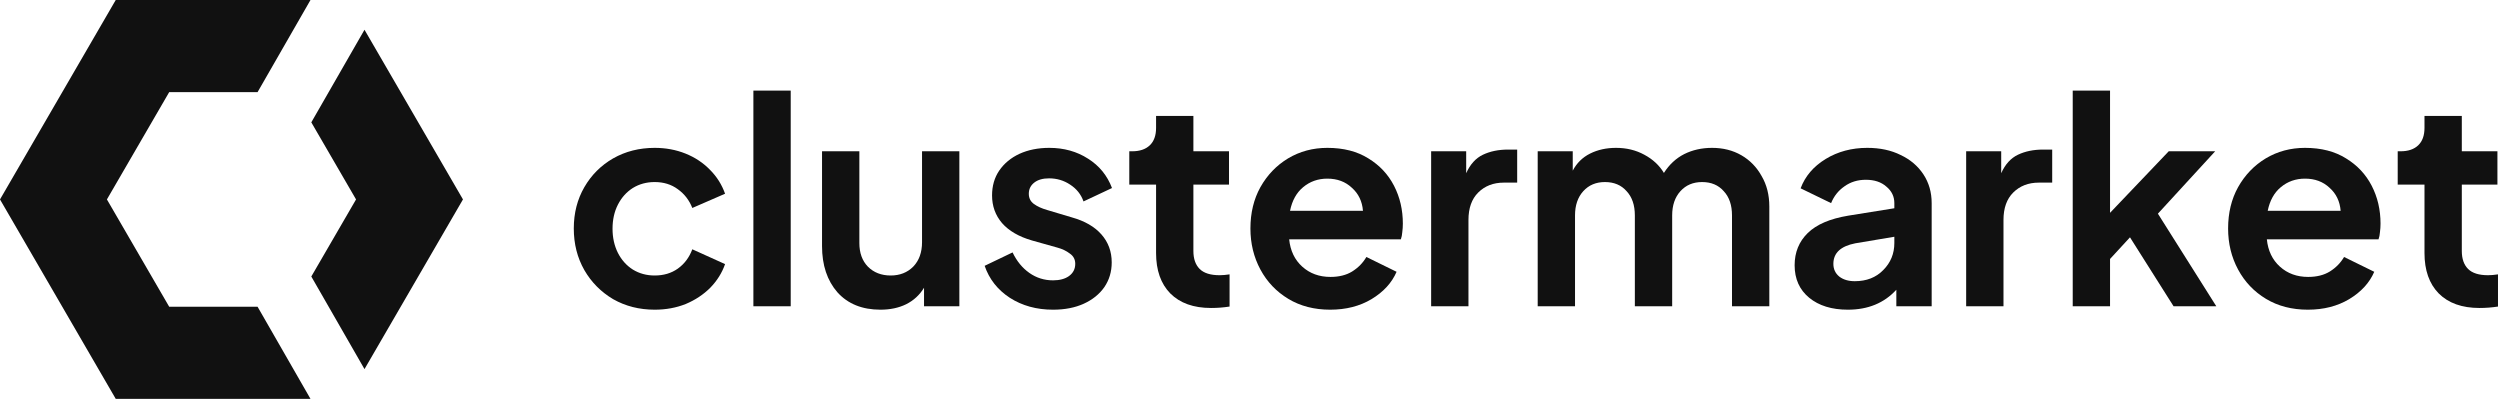 <svg xmlns="http://www.w3.org/2000/svg" width="351" height="56" viewBox="0 0 351 56" fill="none"><path d="M36.164 12.933H23.756L15.011 28L23.756 43.067H36.164L43.592 56H16.25L0 28L16.25 0H43.593L36.164 12.933Z" fill="#111111"></path><path d="M43.708 17.177L49.989 28L43.708 38.823L51.175 51.822L65 28L51.175 4.178L43.708 17.177Z" fill="#111111"></path><path d="M91.92 43.48C93.493 43.48 94.947 43.213 96.28 42.68C97.613 42.12 98.76 41.36 99.72 40.4C100.68 39.413 101.373 38.307 101.8 37.08L97.2 35C96.773 36.147 96.093 37.053 95.16 37.72C94.253 38.36 93.173 38.68 91.92 38.68C90.773 38.68 89.747 38.4 88.84 37.84C87.96 37.28 87.267 36.507 86.76 35.52C86.253 34.507 86 33.373 86 32.12C86 30.84 86.253 29.707 86.76 28.72C87.267 27.733 87.96 26.96 88.84 26.4C89.747 25.84 90.773 25.56 91.92 25.56C93.173 25.56 94.253 25.893 95.16 26.56C96.093 27.227 96.773 28.107 97.2 29.2L101.8 27.2C101.347 25.92 100.64 24.8 99.68 23.84C98.72 22.853 97.573 22.093 96.24 21.56C94.907 21.027 93.467 20.76 91.92 20.76C89.76 20.76 87.813 21.253 86.08 22.24C84.373 23.227 83.027 24.573 82.04 26.28C81.053 27.987 80.56 29.92 80.56 32.08C80.56 34.24 81.053 36.187 82.04 37.92C83.027 39.627 84.373 40.987 86.08 42C87.813 42.987 89.76 43.48 91.92 43.48Z" fill="#111111"></path><path d="M105.776 43H111.016V12.72H105.776V43Z" fill="#111111"></path><path d="M123.614 43.48C124.974 43.48 126.174 43.227 127.214 42.72C128.281 42.187 129.121 41.413 129.734 40.4V43H134.694V21.24H129.454V34C129.454 35.44 129.041 36.587 128.214 37.44C127.387 38.267 126.334 38.68 125.054 38.68C123.747 38.68 122.681 38.267 121.854 37.44C121.054 36.613 120.654 35.507 120.654 34.12V21.24H115.414V34.56C115.414 37.227 116.134 39.387 117.574 41.04C119.041 42.667 121.054 43.48 123.614 43.48Z" fill="#111111"></path><path d="M147.845 43.48C149.498 43.48 150.938 43.2 152.165 42.64C153.392 42.08 154.352 41.307 155.045 40.32C155.738 39.307 156.085 38.147 156.085 36.84C156.085 35.32 155.605 34.013 154.645 32.92C153.685 31.827 152.298 31.027 150.485 30.52L147.005 29.48C146.258 29.267 145.645 28.987 145.165 28.64C144.685 28.293 144.445 27.813 144.445 27.2C144.445 26.56 144.698 26.04 145.205 25.64C145.712 25.24 146.405 25.04 147.285 25.04C148.378 25.04 149.365 25.333 150.245 25.92C151.152 26.507 151.778 27.293 152.125 28.28L156.125 26.4C155.458 24.64 154.338 23.267 152.765 22.28C151.192 21.267 149.378 20.76 147.325 20.76C145.752 20.76 144.352 21.04 143.125 21.6C141.925 22.16 140.978 22.947 140.285 23.96C139.618 24.947 139.285 26.107 139.285 27.44C139.285 28.933 139.752 30.227 140.685 31.32C141.645 32.413 143.045 33.227 144.885 33.76L148.445 34.76C149.138 34.947 149.725 35.227 150.205 35.6C150.712 35.947 150.965 36.427 150.965 37.04C150.965 37.76 150.672 38.333 150.085 38.76C149.525 39.16 148.778 39.36 147.845 39.36C146.618 39.36 145.512 39.013 144.525 38.32C143.538 37.627 142.752 36.667 142.165 35.44L138.245 37.32C138.885 39.187 140.058 40.68 141.765 41.8C143.498 42.92 145.525 43.48 147.845 43.48Z" fill="#111111"></path><path d="M170.032 43.24C170.912 43.24 171.779 43.173 172.632 43.04V38.52C172.125 38.6 171.659 38.64 171.232 38.64C169.952 38.64 169.019 38.347 168.432 37.76C167.845 37.173 167.552 36.333 167.552 35.24V25.92H172.552V21.24H167.552V16.28H162.312V17.96C162.312 19.027 162.019 19.84 161.432 20.4C160.845 20.96 160.019 21.24 158.952 21.24H158.552V25.92H162.312V35.52C162.312 37.947 162.979 39.84 164.312 41.2C165.672 42.56 167.579 43.24 170.032 43.24Z" fill="#111111"></path><path d="M186.76 43.48C188.973 43.48 190.907 42.987 192.56 42C194.24 40.987 195.413 39.707 196.08 38.16L191.84 36.08C191.36 36.907 190.693 37.587 189.84 38.12C189.013 38.627 188 38.88 186.8 38.88C185.227 38.88 183.907 38.4 182.84 37.44C181.773 36.48 181.16 35.2 181 33.6H196.68C196.787 33.307 196.853 32.973 196.88 32.6C196.933 32.2 196.96 31.8 196.96 31.4C196.96 29.453 196.547 27.68 195.72 26.08C194.893 24.48 193.693 23.2 192.12 22.24C190.547 21.253 188.627 20.76 186.36 20.76C184.333 20.76 182.493 21.253 180.84 22.24C179.213 23.227 177.92 24.573 176.96 26.28C176.027 27.96 175.56 29.893 175.56 32.08C175.56 34.187 176.027 36.107 176.96 37.84C177.893 39.573 179.2 40.947 180.88 41.96C182.56 42.973 184.52 43.48 186.76 43.48ZM186.36 25.08C187.747 25.08 188.893 25.507 189.8 26.36C190.733 27.187 191.253 28.267 191.36 29.6H181.12C181.413 28.16 182.027 27.053 182.96 26.28C183.92 25.48 185.053 25.08 186.36 25.08Z" fill="#111111"></path><path d="M200.932 43H206.172V30.88C206.172 29.227 206.626 27.947 207.532 27.04C208.466 26.107 209.666 25.64 211.132 25.64H213.012V21H211.732C210.399 21 209.226 21.24 208.212 21.72C207.199 22.2 206.412 23.067 205.852 24.32V21.24H200.932V43Z" fill="#111111"></path><path d="M215.893 43H221.133V30.24C221.133 28.827 221.52 27.693 222.293 26.84C223.066 25.987 224.08 25.56 225.333 25.56C226.613 25.56 227.626 25.987 228.373 26.84C229.146 27.667 229.533 28.8 229.533 30.24V43H234.773V30.24C234.773 28.827 235.16 27.693 235.933 26.84C236.706 25.987 237.72 25.56 238.973 25.56C240.253 25.56 241.266 25.987 242.013 26.84C242.786 27.667 243.173 28.8 243.173 30.24V43H248.413V29C248.413 27.373 248.053 25.947 247.333 24.72C246.64 23.467 245.693 22.493 244.493 21.8C243.293 21.107 241.92 20.76 240.373 20.76C238.933 20.76 237.626 21.053 236.453 21.64C235.306 22.227 234.36 23.107 233.613 24.28C232.973 23.213 232.053 22.36 230.853 21.72C229.68 21.08 228.36 20.76 226.893 20.76C225.533 20.76 224.32 21.027 223.253 21.56C222.186 22.093 221.373 22.893 220.813 23.96V21.24H215.893V43Z" fill="#111111"></path><path d="M259.446 43.48C262.273 43.48 264.54 42.547 266.246 40.68V43H271.206V28.52C271.206 27 270.82 25.653 270.046 24.48C269.273 23.307 268.206 22.4 266.846 21.76C265.513 21.093 263.953 20.76 262.166 20.76C259.98 20.76 258.033 21.28 256.326 22.32C254.62 23.36 253.446 24.733 252.806 26.44L257.086 28.52C257.486 27.533 258.113 26.747 258.966 26.16C259.82 25.547 260.82 25.24 261.966 25.24C263.166 25.24 264.126 25.56 264.846 26.2C265.593 26.813 265.966 27.587 265.966 28.52V29.24L259.486 30.28C256.926 30.707 255.033 31.52 253.806 32.72C252.58 33.92 251.966 35.427 251.966 37.24C251.966 39.16 252.646 40.68 254.006 41.8C255.366 42.92 257.18 43.48 259.446 43.48ZM257.406 37.04C257.406 35.52 258.433 34.56 260.486 34.16L265.966 33.24V34.12C265.966 35.613 265.446 36.88 264.406 37.92C263.393 38.96 262.06 39.48 260.406 39.48C259.526 39.48 258.806 39.267 258.246 38.84C257.686 38.387 257.406 37.787 257.406 37.04Z" fill="#111111"></path><path d="M276.049 43H281.289V30.88C281.289 29.227 281.743 27.947 282.649 27.04C283.583 26.107 284.783 25.64 286.249 25.64H288.129V21H286.849C285.516 21 284.343 21.24 283.329 21.72C282.316 22.2 281.529 23.067 280.969 24.32V21.24H276.049V43Z" fill="#111111"></path><path d="M291.01 43H296.25V36.36L299.05 33.32L305.17 43H311.17L302.97 30L311.01 21.24H304.49L296.25 29.88V12.72H291.01V43Z" fill="#111111"></path><path d="M324.026 43.48C326.239 43.48 328.172 42.987 329.826 42C331.506 40.987 332.679 39.707 333.346 38.16L329.106 36.08C328.626 36.907 327.959 37.587 327.106 38.12C326.279 38.627 325.266 38.88 324.066 38.88C322.492 38.88 321.172 38.4 320.106 37.44C319.039 36.48 318.426 35.2 318.266 33.6H333.946C334.052 33.307 334.119 32.973 334.146 32.6C334.199 32.2 334.226 31.8 334.226 31.4C334.226 29.453 333.812 27.68 332.986 26.08C332.159 24.48 330.959 23.2 329.386 22.24C327.812 21.253 325.892 20.76 323.626 20.76C321.599 20.76 319.759 21.253 318.106 22.24C316.479 23.227 315.186 24.573 314.226 26.28C313.292 27.96 312.826 29.893 312.826 32.08C312.826 34.187 313.292 36.107 314.226 37.84C315.159 39.573 316.466 40.947 318.146 41.96C319.826 42.973 321.786 43.48 324.026 43.48ZM323.626 25.08C325.012 25.08 326.159 25.507 327.066 26.36C327.999 27.187 328.519 28.267 328.626 29.6H318.386C318.679 28.16 319.292 27.053 320.226 26.28C321.186 25.48 322.319 25.08 323.626 25.08Z" fill="#111111"></path><path d="M348.118 43.24C348.998 43.24 349.864 43.173 350.718 43.04V38.52C350.211 38.6 349.744 38.64 349.318 38.64C348.038 38.64 347.104 38.347 346.518 37.76C345.931 37.173 345.638 36.333 345.638 35.24V25.92H350.638V21.24H345.638V16.28H340.398V17.96C340.398 19.027 340.104 19.84 339.518 20.4C338.931 20.96 338.104 21.24 337.038 21.24H336.638V25.92H340.398V35.52C340.398 37.947 341.064 39.84 342.398 41.2C343.758 42.56 345.664 43.24 348.118 43.24Z" fill="#111111"></path></svg>